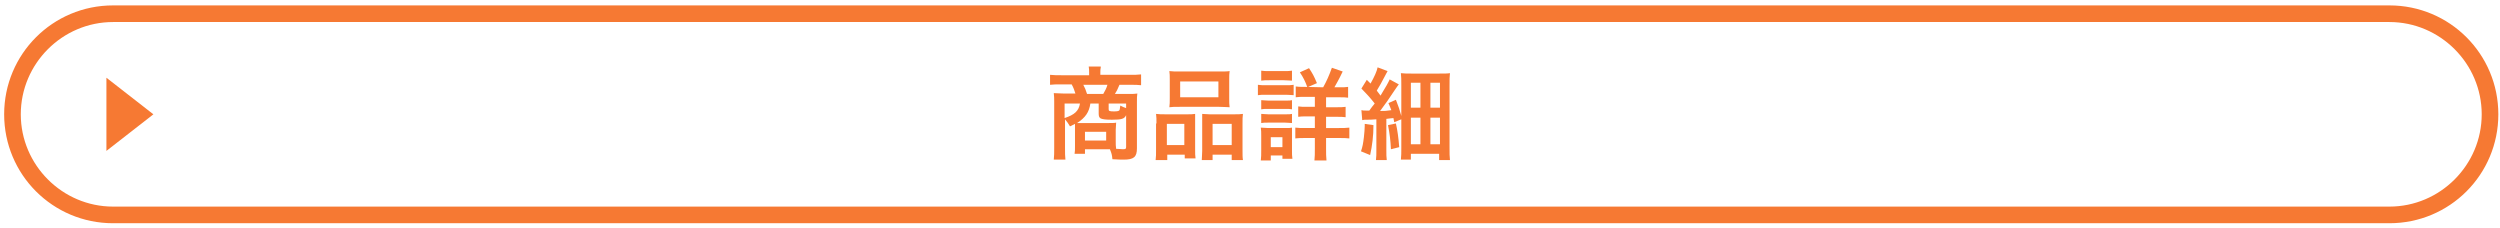 <?xml version="1.0" encoding="utf-8"?>
<!-- Generator: Adobe Illustrator 26.5.0, SVG Export Plug-In . SVG Version: 6.00 Build 0)  -->
<svg version="1.1" id="brave_site01.svg" xmlns="http://www.w3.org/2000/svg" xmlns:xlink="http://www.w3.org/1999/xlink" x="0px"
	 y="0px" viewBox="0 0 601.4 54.8" style="enable-background:new 0 0 601.4 54.8;" xml:space="preserve">
<style type="text/css">
	.st0{fill:#F67933;}
</style>
<g>
	<g>
		<g>
			<path class="st0" d="M574.8,5.3c12.2,0,22.2,10,22.2,22.2s-10,22.2-22.2,22.2H27.2C15,49.7,5,39.7,5,27.5S15,5.3,27.2,5.3H574.8
				 M574.8,1.3H27.2C12.7,1.3,1,13,1,27.5s11.7,26.2,26.2,26.2h547.6c14.5,0,26.2-11.7,26.2-26.2S589.3,1.3,574.8,1.3L574.8,1.3z"/>
		</g>
	</g>
	<g>
		<g>
			<polygon class="st0" points="25.6,18.7 36.9,27.5 25.6,36.3 			"/>
		</g>
		<g>
			<path class="st0" d="M258.6,31c0-0.5,0-0.7,0-1.2c-0.4,0.2-0.6,0.3-1.2,0.6c-0.4-0.7-0.7-1.1-1.2-1.7v6.8c0,1.3,0,2.1,0.1,2.9
				h-2.8c0.1-0.9,0.1-1.6,0.1-2.9v-11c0-0.7,0-1.3-0.1-2.1c0.4,0,1.6,0.1,2.4,0.1h2.8c-0.2-0.7-0.5-1.5-0.9-2.2h-2.5
				c-1.2,0-2,0-2.7,0.1V18c0.9,0.1,1.7,0.1,2.8,0.1h6.6v-0.6c0-0.5,0-1-0.1-1.5h2.9v0.2c-0.1,0.4-0.1,0.8-0.1,1.2V18h7
				c1.2,0,2,0,2.8-0.1v2.6c-0.7-0.1-1.5-0.1-2.6-0.1h-2.6c-0.5,1.2-0.7,1.6-1.1,2.2h3.1c1.3,0,1.7,0,2.3-0.1c-0.1,0.6-0.1,1-0.1,2.1
				v11.1c0,2.1-0.8,2.7-3.2,2.7c-0.3,0-1.2,0-2.7-0.1c-0.1-1.1-0.2-1.4-0.6-2.4c-0.4,0-0.4,0-0.5,0H261V37h-2.5
				c0.1-0.5,0.1-1,0.1-1.8V31z M256.1,24.9v3.5c2.4-0.8,3.4-1.7,3.7-3.5H256.1z M262.3,24.9c-0.3,2.1-1.2,3.4-3.2,4.7
				c0.7,0,0.8,0,1.4,0h6c0.9,0,1.7,0,2-0.1c0,0.6-0.1,1.2-0.1,1.7V34c0,0.7,0,1.2,0.1,1.8c0.7,0,1.2,0.1,1.6,0.1
				c0.7,0,0.8-0.1,0.8-0.6v-7.6c-0.4,0.9-1.1,1.1-3.4,1.1c-1.6,0-2.2-0.1-2.7-0.3c-0.4-0.2-0.5-0.6-0.5-1.2v-2.4H262.3z M265.4,22.6
				c0.4-0.7,0.8-1.4,1-2.2h-5.8c0.4,0.8,0.6,1.2,0.9,2.2H265.4z M261,33.8h5.1v-2.1H261V33.8z M270.9,24.9h-4.2v1.4
				c0,0.4,0.2,0.5,1.3,0.5c0.8,0,1.2-0.1,1.3-0.3c0.1-0.2,0.1-0.5,0.2-1.1c0.6,0.3,1,0.5,1.4,0.6L270.9,24.9L270.9,24.9z"/>
			<path class="st0" d="M278.2,29.7c0-0.9,0-1.6-0.1-2.3c0.7,0.1,1.3,0.1,2.3,0.1h5.3c0.7,0,1.2,0,1.8-0.1c0,0.5,0,0.9,0,2.1v6.4
				c0,1,0,1.6,0.1,2.2H285v-0.9h-4.2v1.3H278c0.1-0.7,0.1-1.4,0.1-2.6v-6.2H278.2z M280.7,34.9h4.2v-5.1h-4.2V34.9z M281.4,19.2
				c0-0.9,0-1.5-0.1-2.1c0.7,0.1,1.4,0.1,2.7,0.1h9.1c1.3,0,2.1,0,2.7-0.1c-0.1,0.6-0.1,1.2-0.1,2.1v4.4c0,1,0,1.6,0.1,2.2
				c-0.7,0-1.2-0.1-2.5-0.1h-9.5c-1.3,0-1.8,0-2.5,0.1c0.1-0.6,0.1-1.3,0.1-2.2L281.4,19.2L281.4,19.2z M283.9,23.4h9.2v-3.8h-9.2
				V23.4z M296.8,27.5c1,0,1.6,0,2.2-0.1c-0.1,0.7-0.1,1.3-0.1,2.3v6.2c0,1.3,0,2,0.1,2.6h-2.7v-1.3h-4.6v1.3h-2.6
				c0-0.7,0.1-1.2,0.1-2.2v-6.9c0-1.1,0-1.4,0-2c0.5,0,1.1,0.1,1.8,0.1C291,27.5,296.8,27.5,296.8,27.5z M291.7,34.9h4.6v-5.1h-4.6
				V34.9z"/>
			<path class="st0" d="M302.6,20.4c0.6,0.1,1,0.1,1.9,0.1h4.8c1,0,1.4,0,1.9-0.1v2.5c-0.5,0-0.8-0.1-1.8-0.1h-4.9
				c-0.9,0-1.3,0-1.9,0.1V20.4z M303.3,38.6c0.1-0.7,0.1-1.5,0.1-2.4v-3.6c0-0.7,0-1.3-0.1-1.9c0.6,0,1.1,0.1,1.8,0.1h4.1
				c0.9,0,1.2,0,1.6-0.1c0,0.5,0,0.9,0,1.7v3.9c0,0.7,0,1.3,0.1,1.9h-2.4v-0.8h-2.8v1.2C305.7,38.6,303.3,38.6,303.3,38.6z
				 M303.4,17c0.6,0.1,1,0.1,2,0.1h3.4c1,0,1.4,0,2-0.1v2.4c-0.6,0-1.1-0.1-2-0.1h-3.4c-0.9,0-1.4,0-2,0.1V17z M303.5,24.1
				c0.5,0,0.8,0.1,1.6,0.1h4.2c0.8,0,1.1,0,1.5-0.1v2.2c-0.5-0.1-0.8-0.1-1.5-0.1H305c-0.8,0-1,0-1.6,0.1v-2.2H303.5z M303.5,27.4
				c0.5,0,0.8,0.1,1.6,0.1h4.2c0.8,0,1.1,0,1.5-0.1v2.2c-0.5,0-0.8-0.1-1.6-0.1H305c-0.8,0-1,0-1.6,0.1v-2.2H303.5z M305.7,35.4h2.8
				V33h-2.8V35.4z M318.3,21c0.8-1.4,1.5-3,2.1-4.7l2.6,0.9c-1.1,2.3-1.4,2.7-2,3.8h1.1c1.1,0,1.6,0,2.2-0.1v2.6
				c-0.6-0.1-1.2-0.1-2.4-0.1H319v2.4h2.4c1.1,0,1.7,0,2.3-0.1v2.5c-0.6-0.1-1.2-0.1-2.3-0.1H319v2.7h3.1c1,0,1.7,0,2.5-0.1v2.6
				c-0.7-0.1-1.4-0.1-2.4-0.1H319v2.5c0,1.2,0,2,0.1,2.9h-2.9c0.1-0.8,0.1-1.7,0.1-2.9v-2.5h-2.2c-1.1,0-1.8,0-2.5,0.1v-2.6
				c0.7,0.1,1.4,0.1,2.5,0.1h2.2V28h-1.8c-1.1,0-1.6,0-2.2,0.1v-2.5c0.6,0.1,1.2,0.1,2.2,0.1h1.8v-2.4H314c-1.1,0-1.7,0-2.3,0.1
				v-2.6c0.6,0.1,1,0.1,2.1,0.1L318.3,21L318.3,21z M314.5,21c-0.5-1.4-1-2.4-1.8-3.6l2.2-1c0.8,1.2,1.2,1.9,1.9,3.6L314.5,21z"/>
			<path class="st0" d="M330.4,30.1c0,2.6-0.3,4.9-0.8,7.2l-2.2-0.9c0.4-1.2,0.5-1.8,0.7-3.4c0.1-1.2,0.2-1.8,0.2-2.7v-0.5
				L330.4,30.1z M327.5,26.5c0.4,0.1,0.6,0.1,1.1,0.1c0.2,0,0.3,0,0.8,0c0.6-0.8,0.7-1,1.3-1.7c-1-1.3-2.2-2.6-3.2-3.6l1.3-2.1
				l0.9,0.9c0.9-1.6,1.5-2.9,1.7-3.9l2.4,0.9c-0.2,0.4-0.3,0.5-0.7,1.3c-0.6,1.2-1.3,2.4-1.9,3.4c0.4,0.5,0.4,0.5,0.9,1.2
				c1.3-2.1,1.9-3.2,2.2-3.9l2.2,1.2c-0.2,0.3-0.5,0.6-1,1.4c-0.9,1.4-2.5,3.7-3.5,5c1.3,0,1.3,0,2.7-0.2c-0.2-0.5-0.3-0.8-0.7-1.7
				l1.8-0.8c0.7,1.8,0.9,2.4,1.3,3.9v-7.5c0-1.1,0-2-0.1-2.8c0.8,0.1,1.5,0.1,2.8,0.1h6.1c1.6,0,2.3,0,2.9-0.1
				c-0.1,0.8-0.1,1.6-0.1,3v14.9c0,1.4,0,2.2,0.1,3h-2.6V37h-6.8v1.4H337c0.1-0.9,0.1-1.7,0.1-2.8v-6.9l-1.7,0.7
				c-0.1-0.5-0.1-0.6-0.2-1c-0.8,0.1-1.1,0.1-1.7,0.2V36c0,1.2,0,1.8,0.1,2.5H331c0.1-0.8,0.1-1.3,0.1-2.5v-7.3
				c-1.2,0.1-1.5,0.1-2.2,0.1c-0.6,0-0.9,0-1.2,0.1L327.5,26.5z M335.8,29.7c0.4,1.8,0.6,3.3,0.8,5.7l-2,0.5
				c-0.1-2.1-0.3-3.8-0.7-5.8L335.8,29.7z M339.4,25.9h2.3v-6h-2.3V25.9z M339.4,34.7h2.3v-6.4h-2.3V34.7z M344.1,25.9h2.3v-6h-2.3
				V25.9z M344.1,34.7h2.3v-6.4h-2.3V34.7z"/>
		</g>
	</g>
</g>
</svg>

